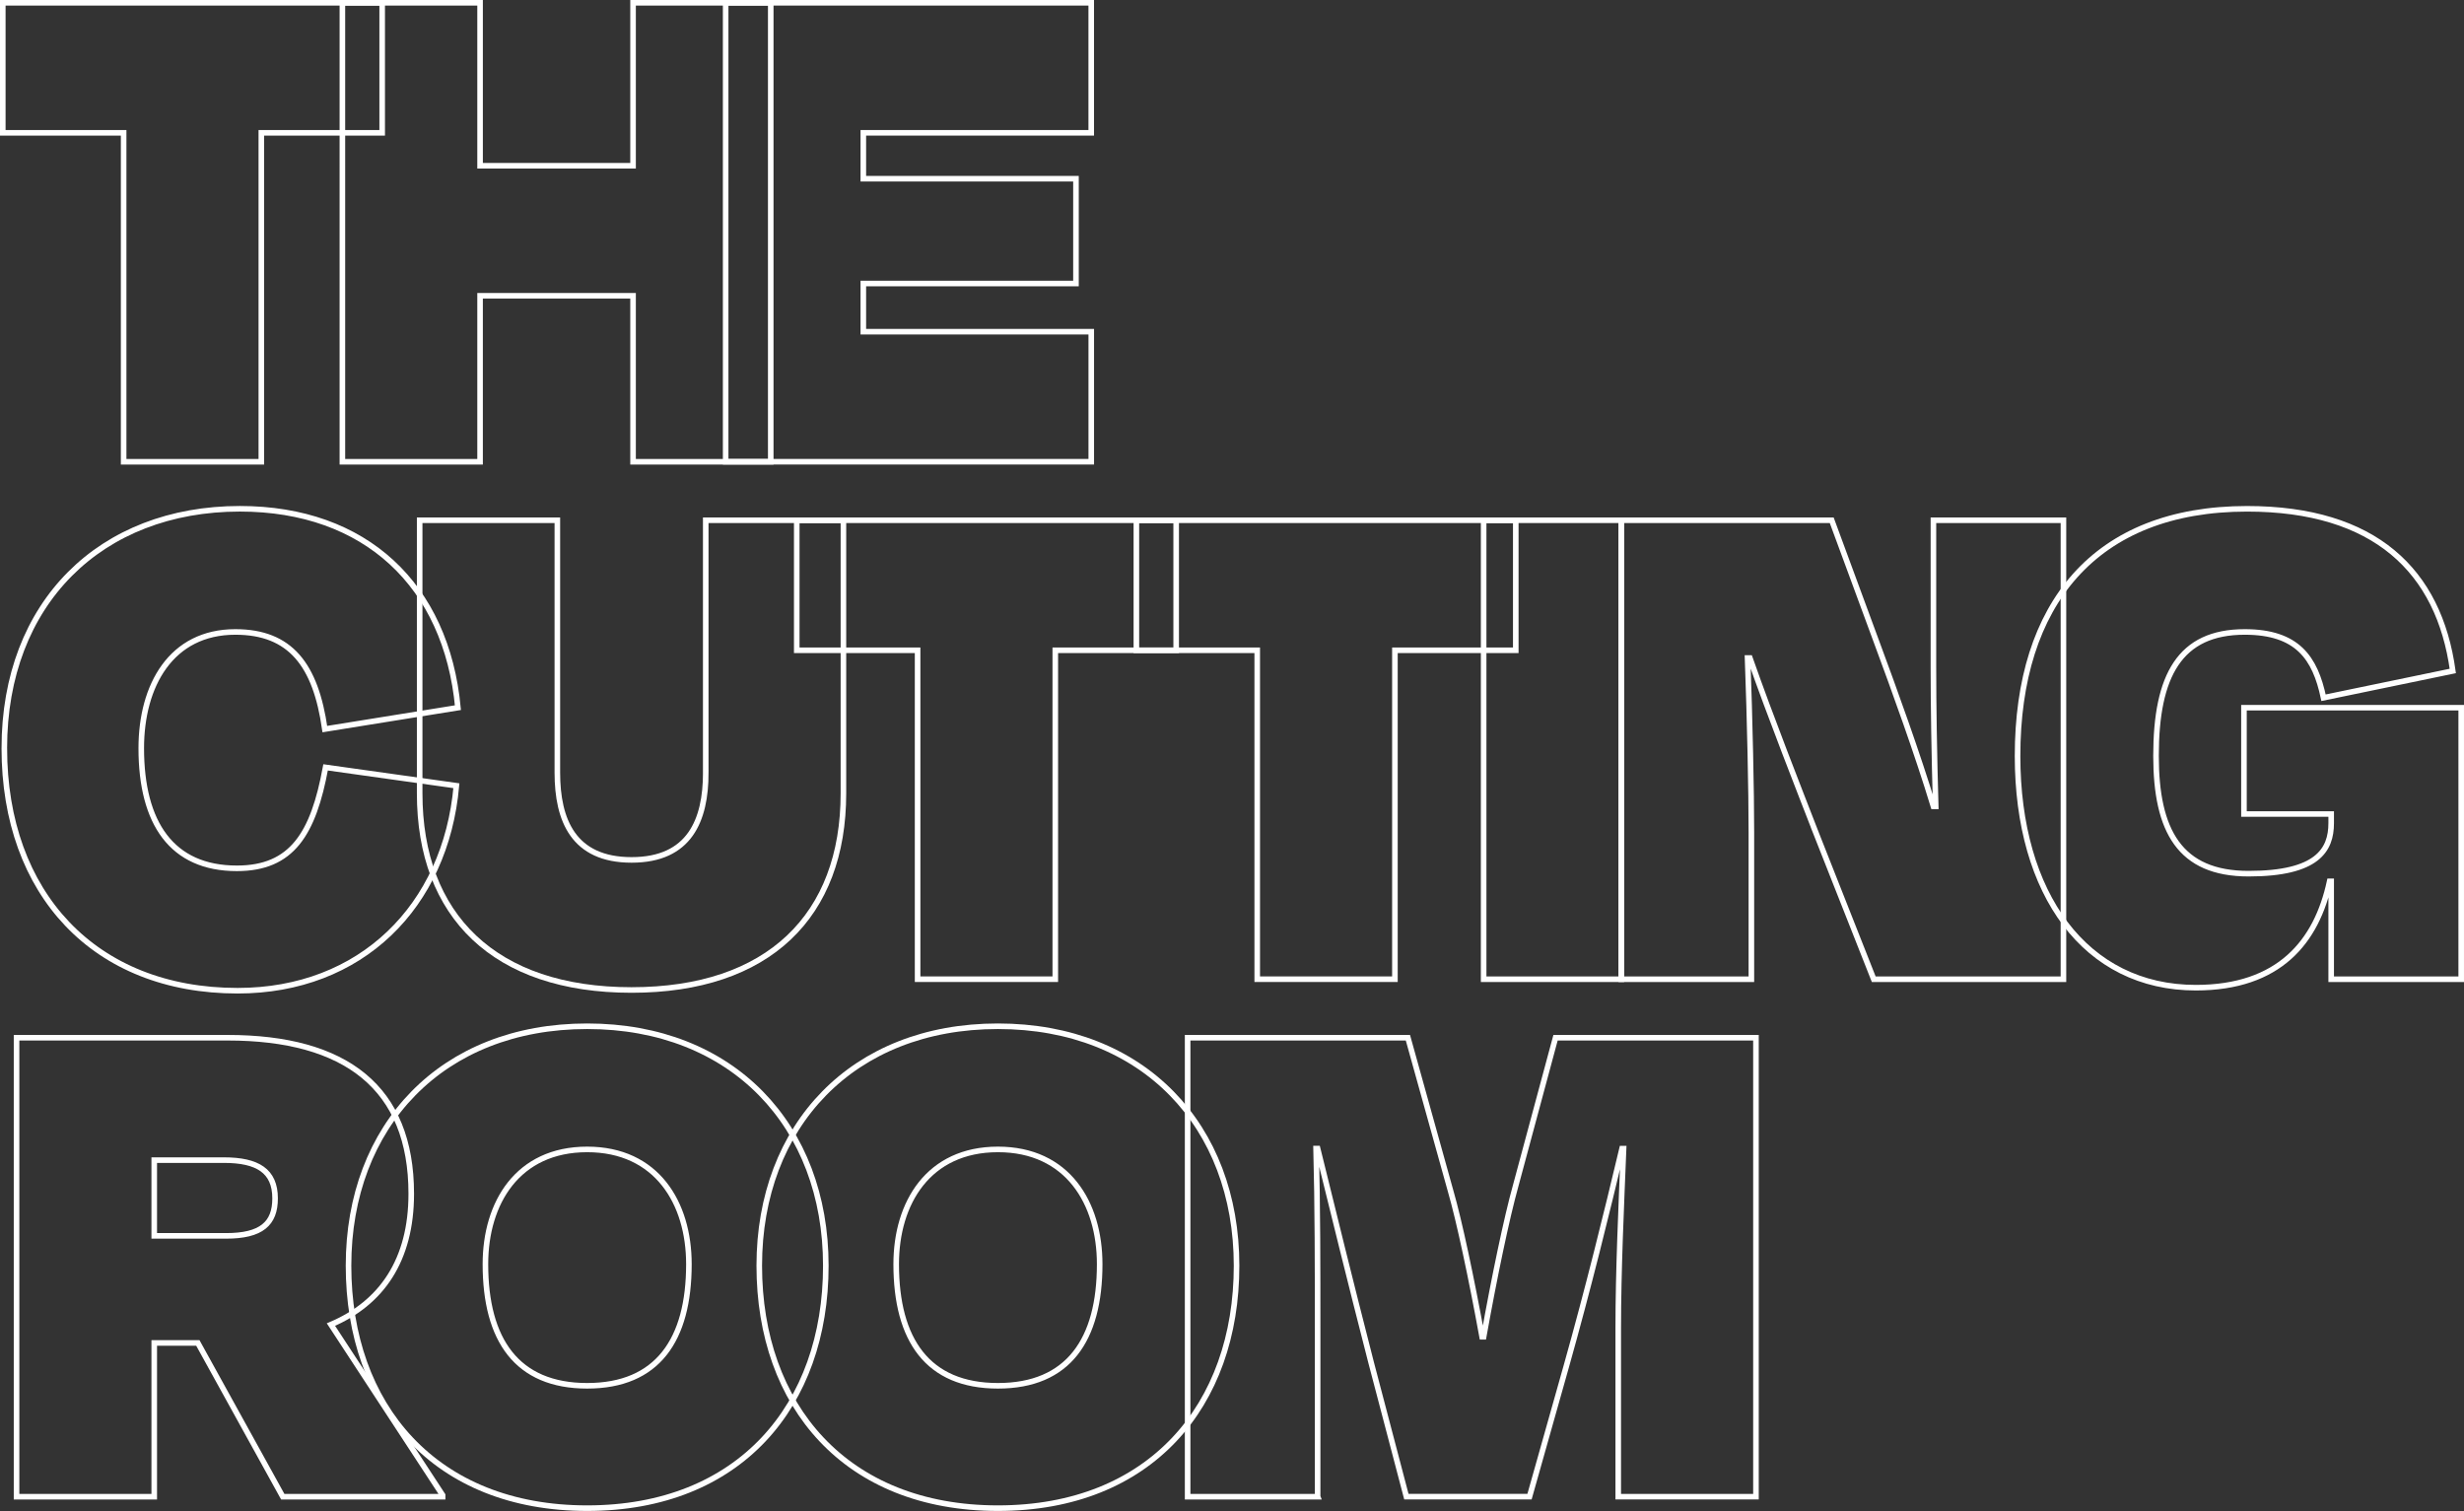 <?xml version="1.0" encoding="UTF-8"?>
<svg id="Layer_1" xmlns="http://www.w3.org/2000/svg" viewBox="0 0 884.23 542.2">
  <rect x="0" y="0" width="884.23" height="542.2" fill="#333333" stroke="none"/>
  <defs>
    <style>
      .cls-1 {
        fill: none;
        stroke: #fff;
        stroke-width: 2px;
      }
    </style>
  </defs>
  <g id="Group_45">
    <path id="Path_8" class="cls-1" d="M1,1h136.15v46.66h-43.37v118.04h-49.41V47.66H1V1Z"/>
    <path id="Path_9" class="cls-1" d="M227.18,165.7v-59.57h-54.9v59.57h-49.41V1h49.41v58.47h54.9V1h49.41v164.7h-49.41Z"/>
    <path id="Path_10" class="cls-1" d="M260.4,1h131.2v46.66h-81.79v16.47h76.31v37.61h-76.31v17.29h81.8v46.66h-131.2V1Z"/>
    <path id="Path_11" class="cls-1" d="M1.55,268.49c0-52.15,34.59-85.92,84.55-85.92,45.02,0,74.11,27.45,78.23,71.37l-47.76,7.69c-3.29-23.06-12.35-34.86-32.12-34.86-23.06,0-33.76,19.22-33.76,41.72,0,26.9,10.98,43.1,34.31,43.1,19.76,0,27.45-12.35,31.84-36.23l46.94,6.59c-3.84,43.36-34.31,73.56-78.51,73.56-51.33,0-83.72-34.87-83.72-87.02Z"/>
    <path id="Path_12" class="cls-1" d="M253.26,277.28v-90.58h49.41v98c0,43.92-26.9,70.55-76.04,70.55s-76.03-26.63-76.03-70.55v-98h49.41v90.58c0,17.02,5.76,31.29,26.63,31.29s26.63-14.27,26.63-31.29Z"/>
    <path id="Path_13" class="cls-1" d="M285.92,186.69h136.16v46.66h-43.38v118.03h-49.41v-118.03h-43.37v-46.66Z"/>
    <path id="Path_14" class="cls-1" d="M407.8,186.69h136.15v46.66h-43.37v118.03h-49.41v-118.03h-43.37v-46.66Z"/>
    <rect id="Rectangle_117" class="cls-1" x="532.42" y="186.69" width="49.41" height="164.7"/>
    <path id="Path_15" class="cls-1" d="M651.28,297.86c-5.22-13.45-15.92-40.62-23.33-61.76h-.82c.82,22.24,1.37,48.04,1.37,62.59v52.7h-46.66v-164.7h75.49l16.19,43.92c6.31,17.02,14.56,39.8,20.31,58.74h.82c-.55-18.94-.82-36.23-.82-49.68v-52.98h46.66v164.7h-68.08l-21.14-53.53Z"/>
    <path id="Path_16" class="cls-1" d="M724.02,271.24c0-54.35,27.72-88.66,82.35-88.66,45.84,0,68.9,22.23,73.84,58.19l-46.39,9.61c-3.02-14.27-9.33-23.61-28.27-23.61-23.33,0-31.84,15.65-31.84,44.47,0,26.9,8.51,42.27,33.22,42.27s29.64-8.51,29.64-18.12v-3.29h-31.3v-38.15h77.96v97.45h-46.66v-35.14h-.55c-4.67,21.68-18.12,38.16-48.04,38.16-39.53,0-63.96-33.49-63.96-83.17Z"/>
    <path id="Path_17" class="cls-1" d="M71,481.91h-15.65v55.17H5.94v-164.7h75.76c42.27,0,65.88,17.84,65.88,55.99,0,23.89-10.71,39.25-28.82,46.94l40.08,61.22v.55h-57.37l-30.47-55.17ZM55.35,416.3v27.18h25.8c12.63,0,17.57-4.39,17.57-13.45,0-9.88-6.31-13.73-18.39-13.73h-24.98Z"/>
    <path id="Path_18" class="cls-1" d="M125.07,454.18c0-50.23,33.49-85.92,85.64-85.92s85.64,35.68,85.64,85.92-31.02,87.01-85.64,87.01-85.64-36.78-85.64-87.01ZM247.22,453.63c0-21.96-11.53-41.17-36.51-41.17s-36.51,19.21-36.51,41.17c0,27.18,11.26,43.65,36.51,43.65s36.51-16.47,36.51-43.65Z"/>
    <path id="Path_19" class="cls-1" d="M272.47,454.18c0-50.23,33.49-85.92,85.64-85.92s85.64,35.68,85.64,85.92-31.02,87.01-85.64,87.01-85.64-36.78-85.64-87.01ZM394.63,453.63c0-21.96-11.53-41.17-36.51-41.17s-36.51,19.22-36.51,41.17c0,27.18,11.26,43.65,36.51,43.65s36.51-16.47,36.51-43.65Z"/>
    <path id="Path_20" class="cls-1" d="M472.85,537.08h-46.66v-164.7h79.05l15.37,55.17c3.02,10.43,7.41,31.02,11.26,52.15h.55c3.84-21.41,8.23-42.55,11.53-54.35l14.27-52.98h71.92v164.7h-49.42v-60.39c0-20.86,1.1-44.19,1.92-64.51h-.55c-5.49,23.06-12.08,49.96-20.04,78.23l-13.17,46.66h-44.19l-12.63-48.04c-7.69-29.92-13.73-54.62-19.22-76.86h-.55c.55,20.31.55,43.64.55,64.51v60.39Z"/>
  </g>
</svg>
